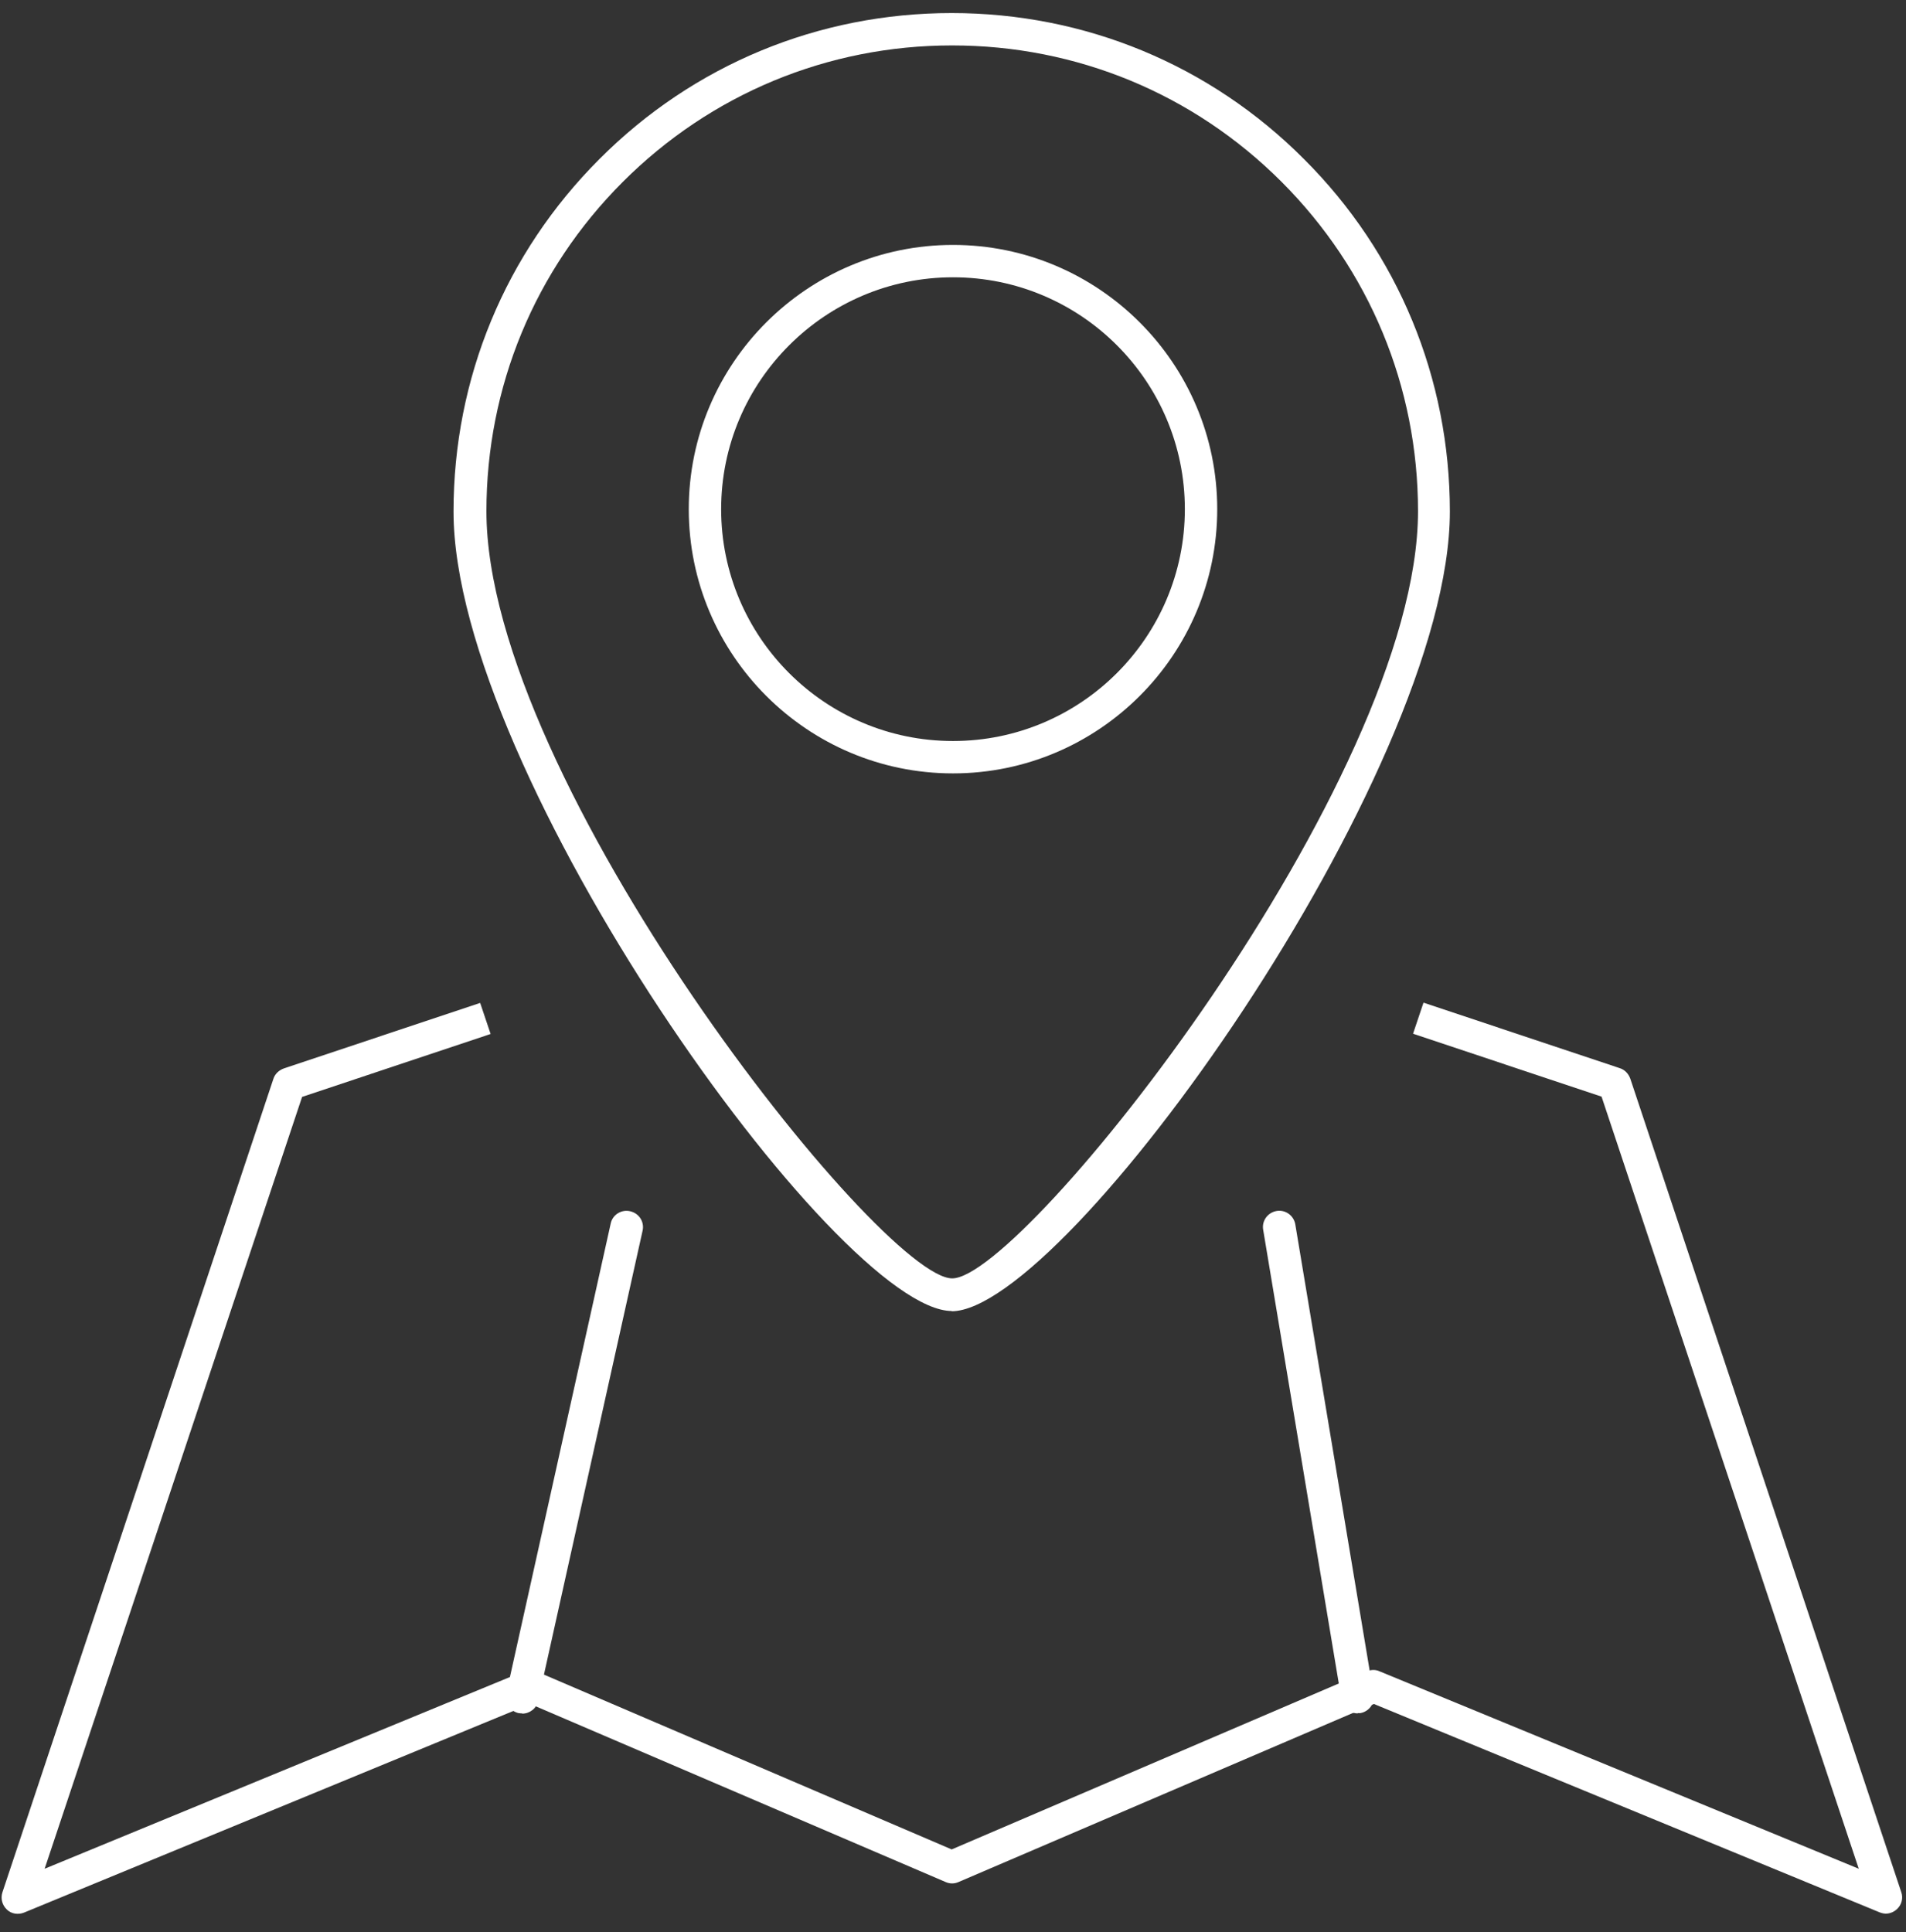 <svg xmlns="http://www.w3.org/2000/svg" viewBox="0 0 73 74">
    <rect x="0" y="0" width="73" height="74" fill="#333333" stroke="none"/>
    <g>
        <path fill="#fff" d="m36.5,29.62c-5.58,0-10.12-4.54-10.12-10.12s4.54-10.12,10.12-10.12,10.12,4.54,10.12,10.12-4.54,10.12-10.12,10.12Zm0-19c-4.89,0-8.88,3.98-8.88,8.88s3.98,8.88,8.88,8.88,8.88-3.98,8.88-8.88-3.98-8.88-8.88-8.88Z"/>
    </g>
    <g>
        <path fill="#fff" d="m36.46,50.21c-4.38,0-19.09-20.61-19.09-30.62,0-5.1,1.98-9.89,5.59-13.5C26.56,2.48,31.35.5,36.45.5h0c5.1,0,9.89,1.98,13.49,5.59,3.61,3.6,5.59,8.4,5.59,13.5h0c0,10.02-14.71,30.63-19.09,30.63Zm0-48.47h0c-4.76,0-9.24,1.86-12.61,5.23s-5.22,7.85-5.22,12.61c0,10.34,15.1,29.38,17.84,29.38s17.84-19.04,17.84-29.38h0c0-4.77-1.86-9.25-5.23-12.62-3.37-3.37-7.85-5.22-12.61-5.22Z"/>
    </g>
    <g>
        <path fill="#fff" d="m20,65.62s-.09,0-.14-.01c-.34-.08-.55-.41-.47-.75l4-18c.07-.34.41-.55.75-.47.34.08.55.41.47.75l-4,18c-.06.29-.32.49-.61.49Z"/>
    </g>
    <g>
        <path fill="#fff" d="m52,65.62c-.3,0-.56-.22-.62-.52l-3-18c-.06-.34.17-.66.51-.72.34-.06.66.17.72.51l3,18c.06.34-.17.66-.51.72-.03,0-.07,0-.1,0Z"/>
    </g>
    <g>
        <path fill="#fff" d="m72.23,73.29c-.08,0-.16-.02-.24-.05l-19.37-7.98-15.91,6.82c-.16.07-.33.07-.49,0l-15.91-6.82L.92,73.25c-.23.09-.49.05-.66-.12-.18-.17-.24-.42-.17-.65l10.38-31.16c.06-.19.21-.33.4-.4l7.52-2.51.4,1.19-7.22,2.41L1.71,71.57l18.35-7.56c.15-.06.33-.06.48,0l15.91,6.82,15.91-6.82c.15-.07.33-.07.48,0l18.35,7.56-9.85-29.57-7.22-2.41.4-1.19,7.52,2.51c.19.06.33.21.4.4l10.38,31.16c.08.23.01.49-.17.65-.12.11-.27.17-.43.17Z"/>
    </g>
</svg>
